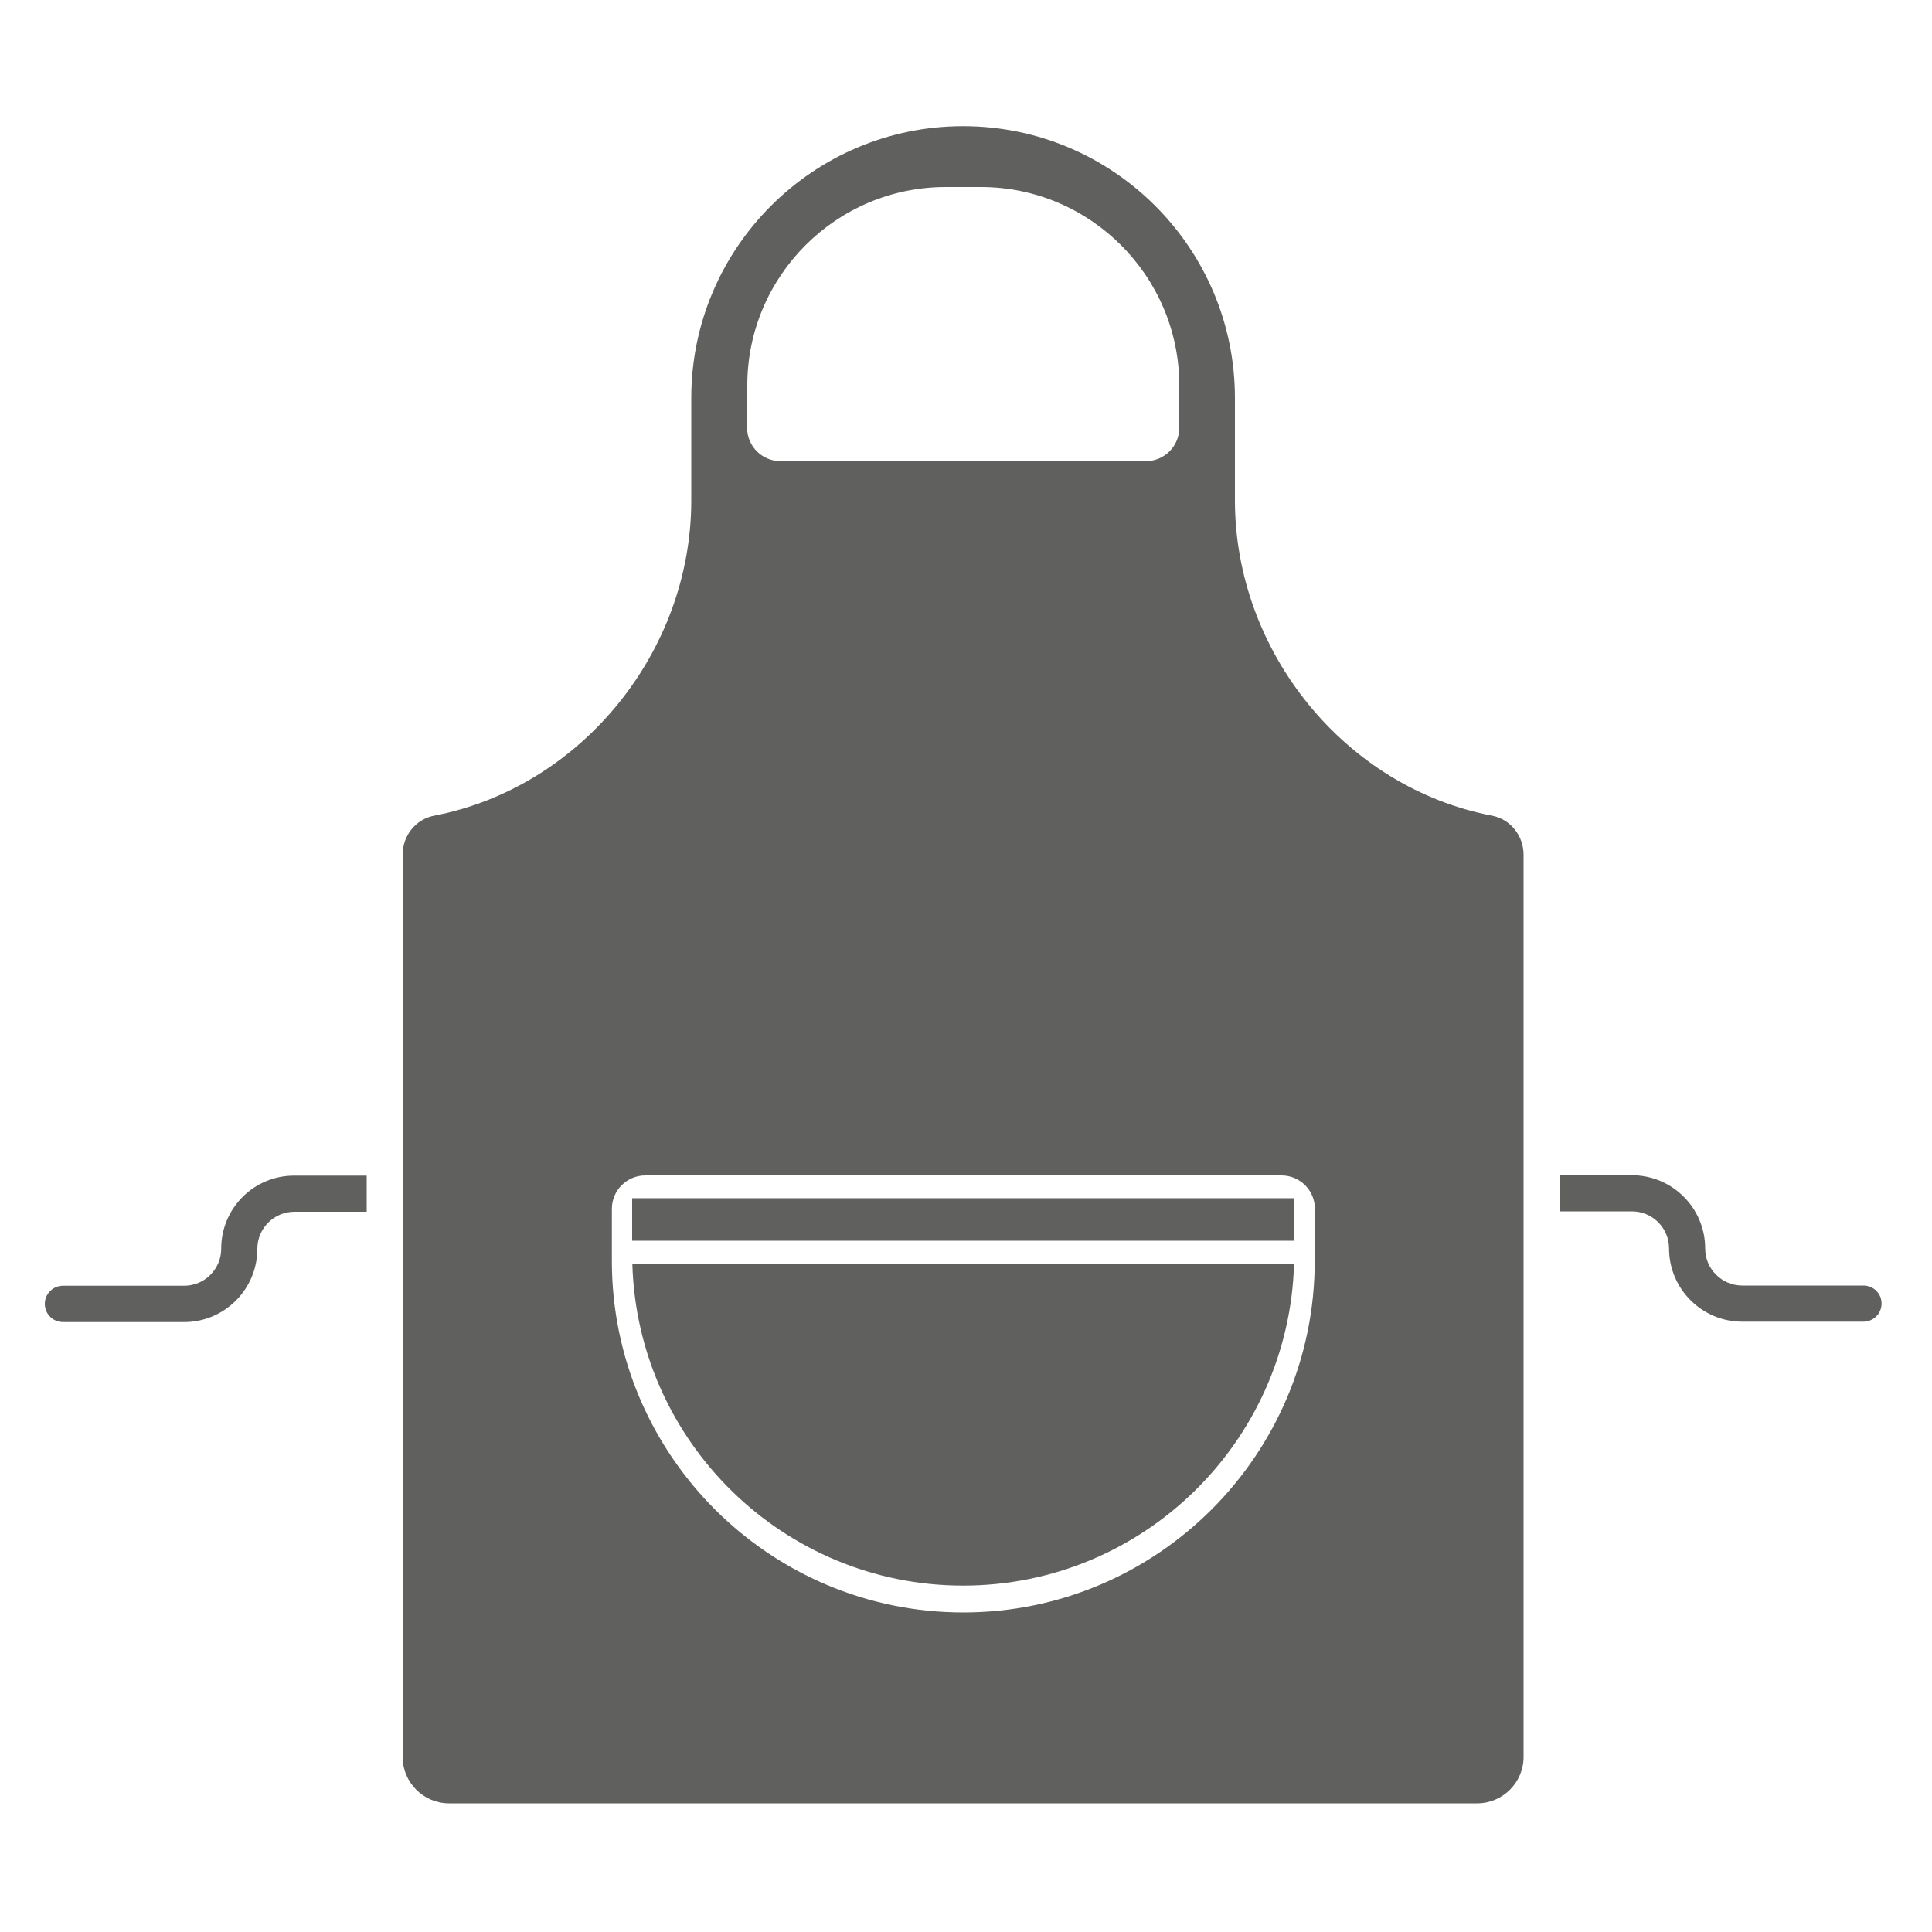 <?xml version="1.0" encoding="utf-8"?>
<!-- Generator: Adobe Illustrator 21.1.0, SVG Export Plug-In . SVG Version: 6.00 Build 0)  -->
<svg version="1.1" id="Layer_1" xmlns="http://www.w3.org/2000/svg" xmlns:xlink="http://www.w3.org/1999/xlink" x="0px" y="0px"
	 viewBox="0 0 1000 1000" style="enable-background:new 0 0 1000 1000;" xml:space="preserve">
<style type="text/css">
	.st0{fill:#60605E;}
</style>
<g>
	<path class="st0" d="M964.5,665.4h-62.7c-10.6,0-19.2-8.6-19.2-19.2c0-20.9-17-37.9-37.9-37.9h-37.4v18.7h37.4
		c10.6,0,19.2,8.6,19.2,19.2c0,20.9,17,37.9,37.9,37.9h62.7c5.2,0,9.4-4.2,9.4-9.4S969.7,665.4,964.5,665.4z"/>
	<path class="st0" d="M114.5,646.3c0,10.6-8.6,19.2-19.2,19.2H32.6c-5.2,0-9.4,4.2-9.4,9.4s4.2,9.4,9.4,9.4h62.7
		c20.9,0,37.9-17,37.9-37.9c0-10.6,8.6-19.2,19.2-19.2h37.4v-18.7h-37.4C131.4,608.4,114.5,625.4,114.5,646.3z"/>
	<rect x="327.2" y="620.2" class="st0" width="342.8" height="22"/>
	<path class="st0" d="M498.5,820.7c92.9,0,168.6-74.2,171.3-166.5H327.3C329.9,746.4,405.7,820.7,498.5,820.7z"/>
	<path class="st0" d="M772.3,422.2c-75.9-14.5-133.1-84.7-133.1-163.2v-53c0-77.6-63.1-140.7-140.7-140.7
		c-77.6,0-140.7,63.1-140.7,140.7v53c0,78.5-57.2,148.6-133.1,163.2c-9.5,1.8-16.3,10.3-16.3,20.2v467c0,13.2,10.8,24,24,24h532.2
		c13.2,0,24-10.8,24-24v-467C788.6,432.6,781.8,424,772.3,422.2z M386.8,199.5c0-56.6,46.1-102.7,102.7-102.7h18.2
		c56.6,0,102.7,46.1,102.7,102.7v21.9c0,9.5-7.7,17.3-17.3,17.3H404c-9.5,0-17.3-7.7-17.3-17.3V199.5z M680.5,652.7
		c0,100.3-81.6,181.9-181.9,181.9s-181.9-81.6-181.9-181.9v-27c0-9.5,7.7-17.3,17.3-17.3h329.3c9.5,0,17.3,7.7,17.3,17.3V652.7z"/>
</g>
</svg>
